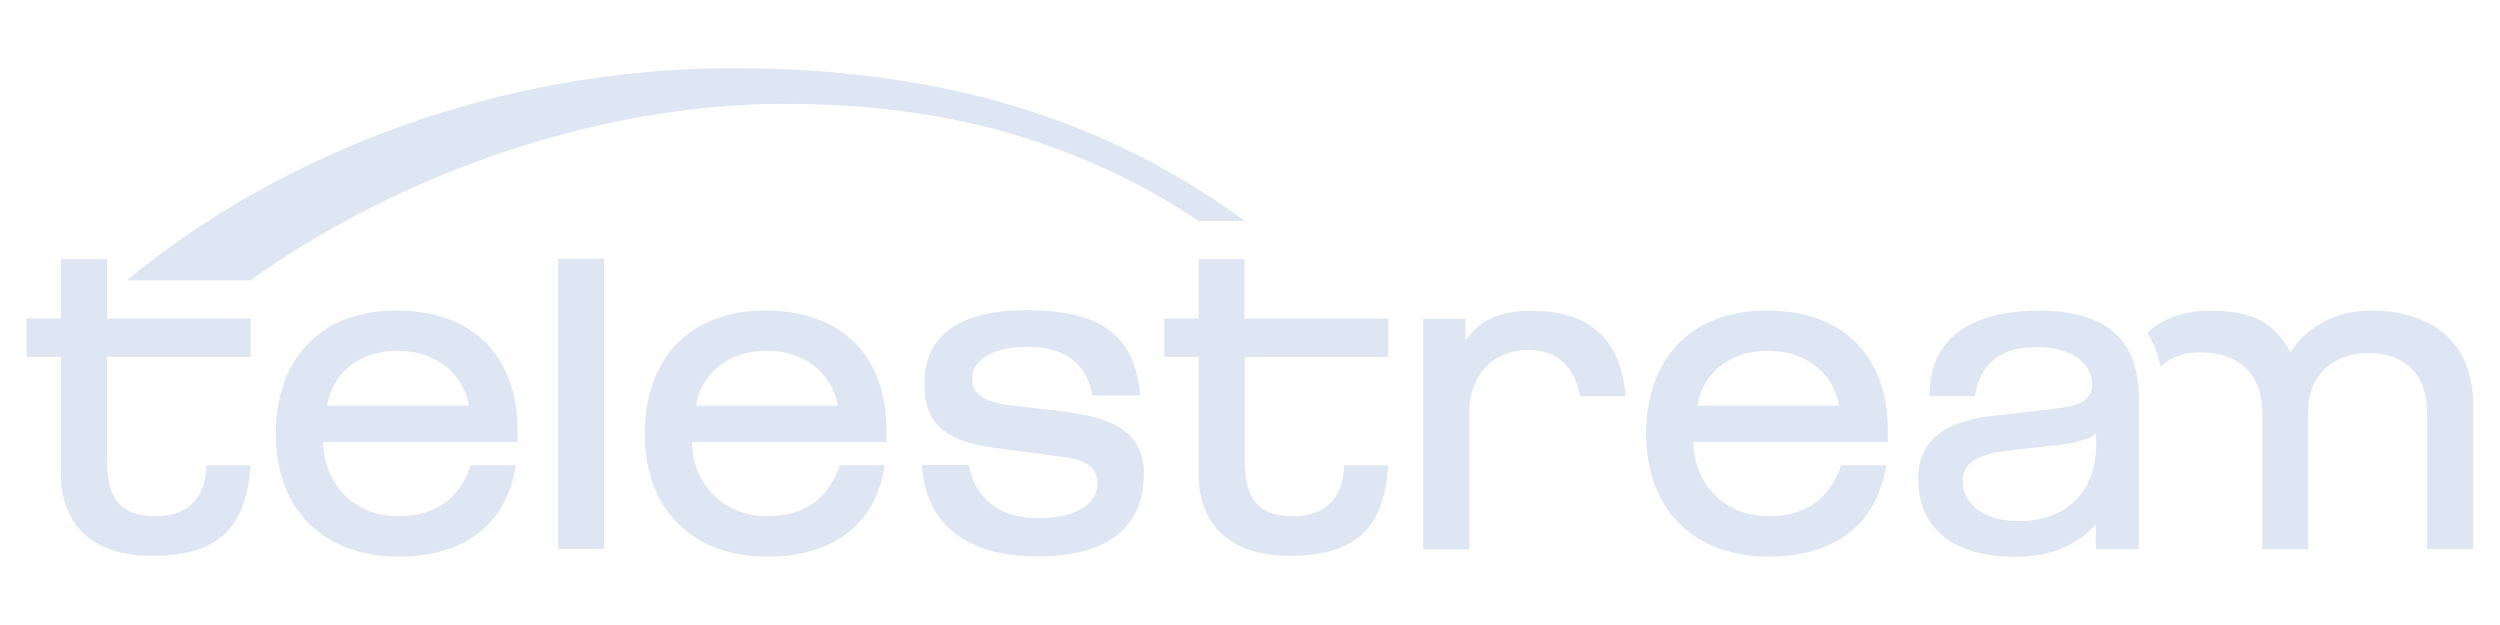 <?xml version="1.0" encoding="UTF-8"?>
<svg id="Layer_1" data-name="Layer 1" xmlns="http://www.w3.org/2000/svg" viewBox="0 0 128 32">
  <defs>
    <style>
      .cls-1 {
        fill: #dde6f2;
      }
    </style>
  </defs>
  <g>
    <path class="cls-1" d="M121.36,15.91c-1.69,0-3.19,.73-4.09,2.13-.84-1.57-1.98-2.13-4.16-2.13-1.4,0-2.55,.5-3.17,1.14,.34,.54,.56,1.12,.69,1.72,.51-.49,1.19-.73,1.95-.73,1.54,0,3.25,.63,3.25,3.19v6.89h2.35v-7.09c0-1.81,1.28-2.95,3.06-2.95s3.03,.94,3.03,3.14v6.89h2.35v-7.47c0-2.71-1.67-4.74-5.28-4.74Z"/>
    <path class="cls-1" d="M104.32,15.91c-3.21,0-5.52,1.31-5.52,4.23v.14h2.32c.15-1.2,.89-2.51,3.16-2.51,1.85,0,2.84,.89,2.84,1.91,0,.65-.44,1.06-1.65,1.21-1.14,.14-2.27,.27-3.5,.41-1.65,.19-3.76,.8-3.76,3.19,0,2.69,1.94,4.02,4.99,4.02,1.91,0,3.21-.68,4.07-1.62h.04v1.23h2.2v-7.67c0-2.98-1.54-4.55-5.19-4.55Zm3.01,6.75c0,2.52-1.5,4.02-4,4.02-1.94,0-2.84-1.02-2.84-2.06,0-.85,.62-1.35,2.33-1.55,.9-.1,1.47-.17,2.37-.27,1.19-.12,1.83-.34,2.11-.6h.02v.46Z"/>
  </g>
  <path class="cls-1" d="M12.83,18.27v-1.96H5.48v-3.04H3.12v3.04H1.36v1.96h1.76v6.03c0,2.42,1.5,4.16,4.62,4.16,3.49,0,4.87-1.47,5.09-4.63h-2.26c-.06,1.7-.95,2.6-2.61,2.6-2.09,0-2.48-1.26-2.48-2.93v-5.23h7.35Z"/>
  <path class="cls-1" d="M24.1,23.83c-.48,1.42-1.52,2.6-3.71,2.6-2.42,0-3.83-1.84-3.85-3.8h9.96v-.56c0-4.04-2.49-6.17-6.2-6.17-4.07,0-6.18,2.68-6.18,6.29,0,3.97,2.51,6.31,6.29,6.31,3.19,0,5.52-1.51,6-4.68h-2.31Zm-3.76-5.87c2.22,0,3.43,1.4,3.67,2.81h-7.26c.24-1.62,1.63-2.81,3.58-2.81Z"/>
  <path class="cls-1" d="M71.07,18.27v-1.96h-7.35v-3.04h-2.35v3.04h-1.76v1.96h1.76v6.03c0,2.42,1.5,4.16,4.62,4.16,3.49,0,4.87-1.47,5.09-4.63h-2.26c-.06,1.7-.95,2.6-2.61,2.6-2.09,0-2.48-1.26-2.48-2.93v-5.23h7.35Z"/>
  <path class="cls-1" d="M28.58,13.25h2.35v14.85h-2.35V13.25Z"/>
  <path class="cls-1" d="M42.99,23.83c-.48,1.42-1.52,2.6-3.71,2.6-2.42,0-3.83-1.84-3.85-3.8h9.96v-.56c0-4.04-2.48-6.17-6.2-6.17-4.07,0-6.18,2.68-6.18,6.29,0,3.97,2.51,6.31,6.29,6.31,3.19,0,5.52-1.51,6-4.68h-2.31Zm-3.76-5.87c2.22,0,3.43,1.4,3.67,2.81h-7.26c.24-1.62,1.63-2.81,3.58-2.81Z"/>
  <path class="cls-1" d="M94.26,23.83c-.48,1.42-1.52,2.6-3.71,2.6-2.42,0-3.83-1.84-3.85-3.8h9.96v-.56c0-4.04-2.48-6.17-6.2-6.17-4.07,0-6.18,2.68-6.18,6.29,0,3.97,2.51,6.31,6.29,6.31,3.19,0,5.52-1.51,6-4.68h-2.31Zm-3.76-5.87c2.22,0,3.43,1.4,3.67,2.81h-7.26c.24-1.62,1.63-2.81,3.59-2.81Z"/>
  <path class="cls-1" d="M78.51,15.91c-1.87,0-2.75,.53-3.41,1.45h-.07v-1.04h-2.16v11.81h2.35v-6.97c0-1.84,1.1-3.24,3.06-3.24,1.47,0,2.32,.87,2.63,2.37h2.32c-.24-3.13-2.1-4.37-4.73-4.37Z"/>
  <path class="cls-1" d="M54.57,21.08l-2.53-.29c-1.21-.12-2.27-.39-2.27-1.38,0-.92,.92-1.65,2.86-1.65,1.79,0,2.99,.76,3.3,2.49h2.44c-.23-3.23-2.24-4.37-5.81-4.37-2.92,0-5.23,.94-5.23,3.77,0,2.32,1.43,3,3.67,3.29l2.95,.39c.99,.12,2.24,.24,2.24,1.43,0,.99-1.03,1.77-3.03,1.77s-3.25-1-3.55-2.72h-2.41c.22,3.41,2.77,4.68,5.89,4.68,3.63,0,5.48-1.48,5.48-4.28,0-2.3-2.09-2.9-4-3.12Z"/>
  <path class="cls-1" d="M40.27,5.32c7.76,0,14.67,1.73,21.1,5.99h2.36c-7.54-5.53-16.15-7.82-26.21-7.82C25.72,3.49,14.47,7.76,6.5,14.35h6.33c7.2-5.16,17.34-9.04,27.45-9.04Z"/>
</svg>